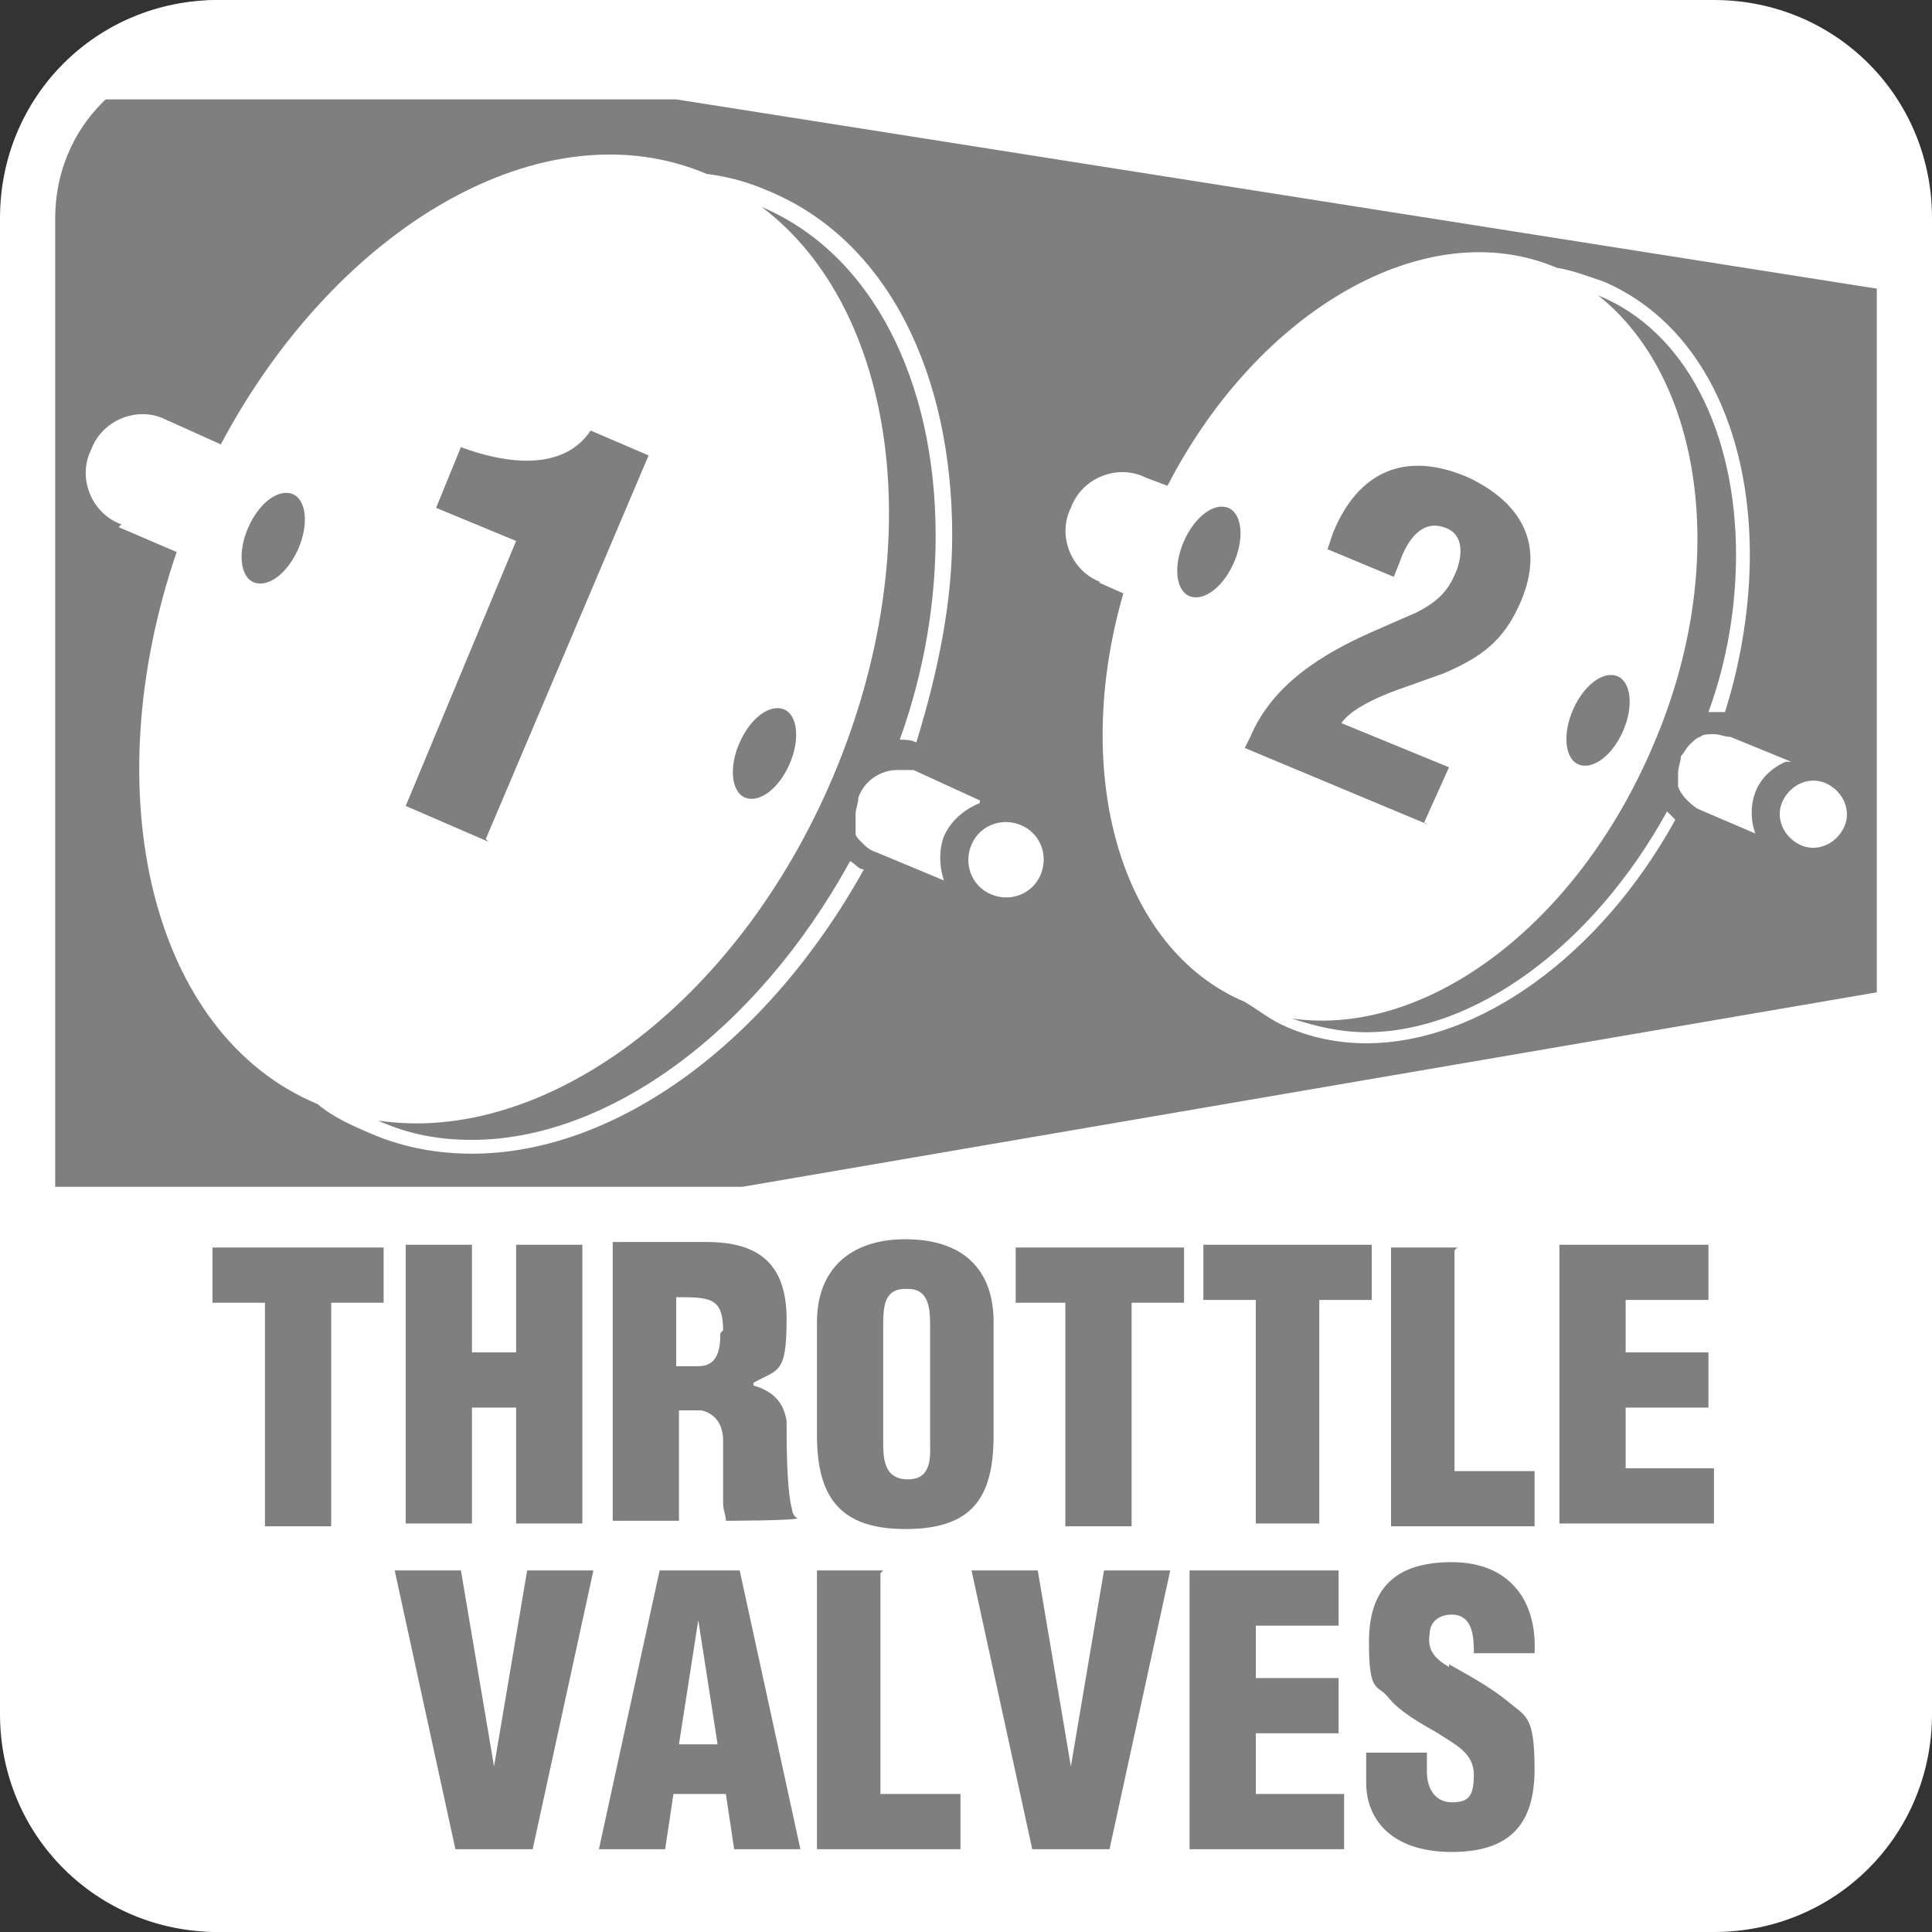 <?xml version="1.0" encoding="UTF-8"?> <svg xmlns="http://www.w3.org/2000/svg" version="1.1" viewBox="0 0 70 70"><rect x="0" y="0" width="70" height="70" fill="#333333" stroke="none"/><defs><style> .st0 { fill: #7f7f7f; } .st0, .st1 { fill-rule: evenodd; } .st2, .st1 { fill: #fff; } </style></defs><g id="Camada_1"><g id="tech-DRK-BG_x2F_ThrottleValves"><path id="Rectangle-2" class="st1" d="M8,0h53c4.4,0,8,3.6,8,8v54c0,4.4-3.6,8-8,8H8c-4.4,0-8-5-8-9.4V9.4C0,5,3.6,0,8,0Z"></path><path id="throttle-valves" class="st0" d="M4.3,19.1l2.1.9c-3,8.8-.9,17.5,5.1,20,0,0,0,0,0,0,.6.5,1.3.8,2,1.1,1.2.5,2.4.7,3.6.7,5.2,0,10.7-4,14.2-10.3-.2,0-.3-.2-.5-.3-3.4,6.2-8.8,10.1-13.7,10.1-1.2,0-2.3-.2-3.4-.7,0,0,0,0,0,0,6,.9,13-4.2,16.5-12.5,3.5-8.3,2.3-16.9-2.6-20.6,0,0,0,0,0,0,4,1.7,6.3,6.3,6.3,11.9,0,2.4-.4,4.9-1.3,7.4.2,0,.4,0,.6.1.8-2.6,1.3-5.1,1.3-7.5,0-5.8-2.3-10.7-6.7-12.5-.7-.3-1.4-.5-2.2-.6,0,0,0,0,0,0-5.9-2.5-13.4,1.9-17.6,9.8l-2-.9c-1-.5-2.3,0-2.7,1.1-.5,1,0,2.3,1.1,2.7h0ZM35.5,29l-2.4-1.1s0,0,0,0t0,0c0,0-.2,0-.3,0,0,0-.2,0-.3,0s0,0,0,0c-.6,0-1.2.4-1.4,1,0,.2-.1.4-.1.6,0,.1,0,.2,0,.4,0,0,0,0,0,.1,0,0,0,.1,0,.2,0,.1.1.2.2.3.2.2.3.3.6.4l2.4,1s-.3-.8,0-1.6c.4-.9,1.3-1.2,1.3-1.2h0ZM35.2,30.6c-.3.7,0,1.5.7,1.8.7.3,1.5,0,1.8-.7.3-.7,0-1.5-.7-1.8-.7-.3-1.5,0-1.8.7h0ZM39.8,21.1l.9.4c-1.9,6.6-.1,12.9,4.4,14.8,0,0,0,0,0,0,.5.3,1,.7,1.5.9.9.4,1.9.6,2.9.6,4.1,0,8.5-3.2,11.2-8.1-.1-.1-.2-.2-.3-.3-2.7,4.9-7,8-10.9,8-.9,0-1.8-.2-2.7-.5,0,0,0,0,0,0,4.8.7,10.3-3.3,13.1-9.9,2.8-6.5,1.8-13.3-2-16.3,0,0,0,0,0,0,3.2,1.3,5,5,5,9.4,0,1.8-.3,3.8-1,5.7,0,0,.2,0,.3,0s.2,0,.3,0c.6-1.9.9-3.9.9-5.7,0-4.5-1.8-8.4-5.3-9.9-.6-.2-1.1-.4-1.7-.5,0,0,0,0,0,0-4.7-2-10.8,1.5-14.1,7.9l-.8-.3c-1-.5-2.3,0-2.7,1.1-.5,1,0,2.3,1.1,2.7h0ZM64.9,27.6l-2.2-.9c-.2,0-.4-.1-.6-.1-.2,0-.4,0-.5.1-.1,0-.3.2-.4.3,0,0,0,0,0,0-.1.1-.2.3-.3.4,0,.2-.1.4-.1.6,0,.1,0,.2,0,.3,0,0,0,.1,0,.2.1.3.4.6.7.8l2.1.9s-.3-.7,0-1.5c.3-.8,1.1-1.1,1.1-1.1h0ZM64.6,29c-.3.6,0,1.3.6,1.6.6.3,1.3,0,1.6-.6.3-.6,0-1.3-.6-1.6-.6-.3-1.3,0-1.6.6h0ZM1,42.9V9.3s0-1.4,0-3.3c0-.2,0-.3,0-.5,0-.8,1.1-1.9,2-1.9h21.5l44.4,7v25.2s-42,7.2-42,7.2H1ZM57.2,27.7c.5.2,1.2-.3,1.6-1.2.4-.9.3-1.8-.2-2-.5-.2-1.2.3-1.6,1.2-.4.9-.3,1.8.2,2h0ZM43.1,21.6c.5.2,1.2-.3,1.6-1.2.4-.9.3-1.8-.2-2-.5-.2-1.2.3-1.6,1.2-.4.9-.3,1.8.2,2h0ZM51.6,29.8l.9-2-3.9-1.6c.4-.6,1.7-1.1,2.3-1.3l1.4-.5c1.4-.6,2.2-1.2,2.8-2.6.9-2.1,0-3.6-1.9-4.5-2.3-1-4-.2-4.9,2l-.2.6,2.4,1,.2-.5c.2-.6.7-1.6,1.6-1.3.7.2.7.9.5,1.5-.3.8-.7,1.2-1.5,1.6l-1.6.7c-1.8.8-3.6,1.9-4.4,3.8l-.2.4,6.7,2.8ZM27,28.9c.5.2,1.2-.3,1.6-1.2.4-.9.3-1.8-.2-2-.5-.2-1.2.3-1.6,1.2-.4.9-.3,1.8.2,2h0ZM9.2,21.1c.5.2,1.2-.3,1.6-1.2.4-.9.3-1.8-.2-2-.5-.2-1.2.3-1.6,1.2-.4.9-.3,1.8.2,2h0ZM17.6,30.4l5.9-13.9-2.1-.9c-1,1.5-3.1,1.2-4.7.6l-.9,2.2,2.9,1.2-4,9.6,3,1.3ZM52.5,60.4c-.5-.3-.8-.6-.7-1.2,0-.4.3-.7.8-.7.8,0,.8.9.8,1.4h2.2c.1-1.9-.9-3.3-3-3.3s-3,1-3,2.9.3,1.5.7,2c.4.5,1.1.9,1.8,1.3.6.4,1.3.7,1.3,1.5s-.2,1-.8,1-.9-.5-.9-1.1v-.7h-2.2v1.1c0,1.3.9,2.5,3.1,2.5s3-1.1,3-3-.3-1.9-.9-2.4c-.6-.5-1.3-.9-2.2-1.4h0ZM45.5,62.8h3v-2h-3v-1.9h3v-2h-5.4v10.1h5.6v-2h-3.2v-2.2ZM38.8,64h0l-1.2-7.1h-2.4l2.2,10.1h2.8l2.2-10.1h-2.4l-1.2,7.1ZM32,56.9h-2.4v10.1h5.2v-2h-2.9v-8ZM26,63.2l-.7-4.5h0l-.7,4.5h1.4ZM26.8,56.9l2.2,10.1h-2.4l-.3-2h-1.9l-.3,2h-2.4l2.2-10.1h2.8ZM17.9,64h0l-1.2-7.1h-2.4l2.2,10.1h2.8l2.2-10.1h-2.4l-1.2,7.1ZM58.9,51h3v-2h-3v-1.9h3v-2h-5.4v10.1h5.6v-2h-3.2v-2.2ZM52.8,45.2h-2.4v10.1h5.2v-2h-2.9v-8ZM47.8,55.2v-8.1h1.9v-2h-6.1v2h1.9v8.1h2.4ZM36.7,47.2h1.9v8.1h2.4v-8.1h1.9v-2h-6.1v2ZM32.8,46.7c-.8,0-.8.7-.8,1.4v4.1c0,.6,0,1.4.9,1.4s.8-.9.8-1.4v-4.1c0-.6,0-1.4-.8-1.4h0ZM32.8,44.9c2.1,0,3.2,1.1,3.2,3v4.1c0,2.3-.8,3.4-3.2,3.4s-3.2-1.2-3.2-3.4v-4.1c0-1.9,1.2-3,3.2-3h0ZM26.2,48.2c0-1.2-.5-1.2-1.7-1.2v2.5h.8c.7,0,.8-.6.8-1.2h0ZM27.3,50.2h0c.7.2,1.1.6,1.2,1.3,0,.8,0,2.5.2,3.2,0,.1.1.3.2.3h0c0,.1-2.6.1-2.6.1,0-.2-.1-.4-.1-.6,0-.9,0-1.7,0-2.3,0-.6-.3-1-.8-1.1h-.8v4h-2.4v-10.1h3.4c1.9,0,2.9.8,2.9,2.8s-.3,1.8-1.2,2.3h0ZM21.1,55.2v-10.1h-2.4v3.9h-1.6v-3.9h-2.4v10.1h2.4v-4.2h1.6v4.2h2.4ZM7.8,45.2h6.1v2h-1.9v8.1h-2.4v-8.1h-1.9v-2Z"></path><path id="outline" class="st2" d="M62.1,0H7.9C3.5,0,0,3.5,0,7.9v54.2c0,4.4,3.5,7.9,7.9,7.9h54.2c4.4,0,7.9-3.5,7.9-7.9V7.9c0-4.4-3.5-7.9-7.9-7.9ZM68,62.1c0,3.3-2.6,5.9-5.9,5.9H7.9c-3.3,0-5.9-2.6-5.9-5.9V7.9C2,4.6,4.6,2,7.9,2h54.2c3.3,0,5.9,2.6,5.9,5.9v54.2Z"></path></g></g></svg> 